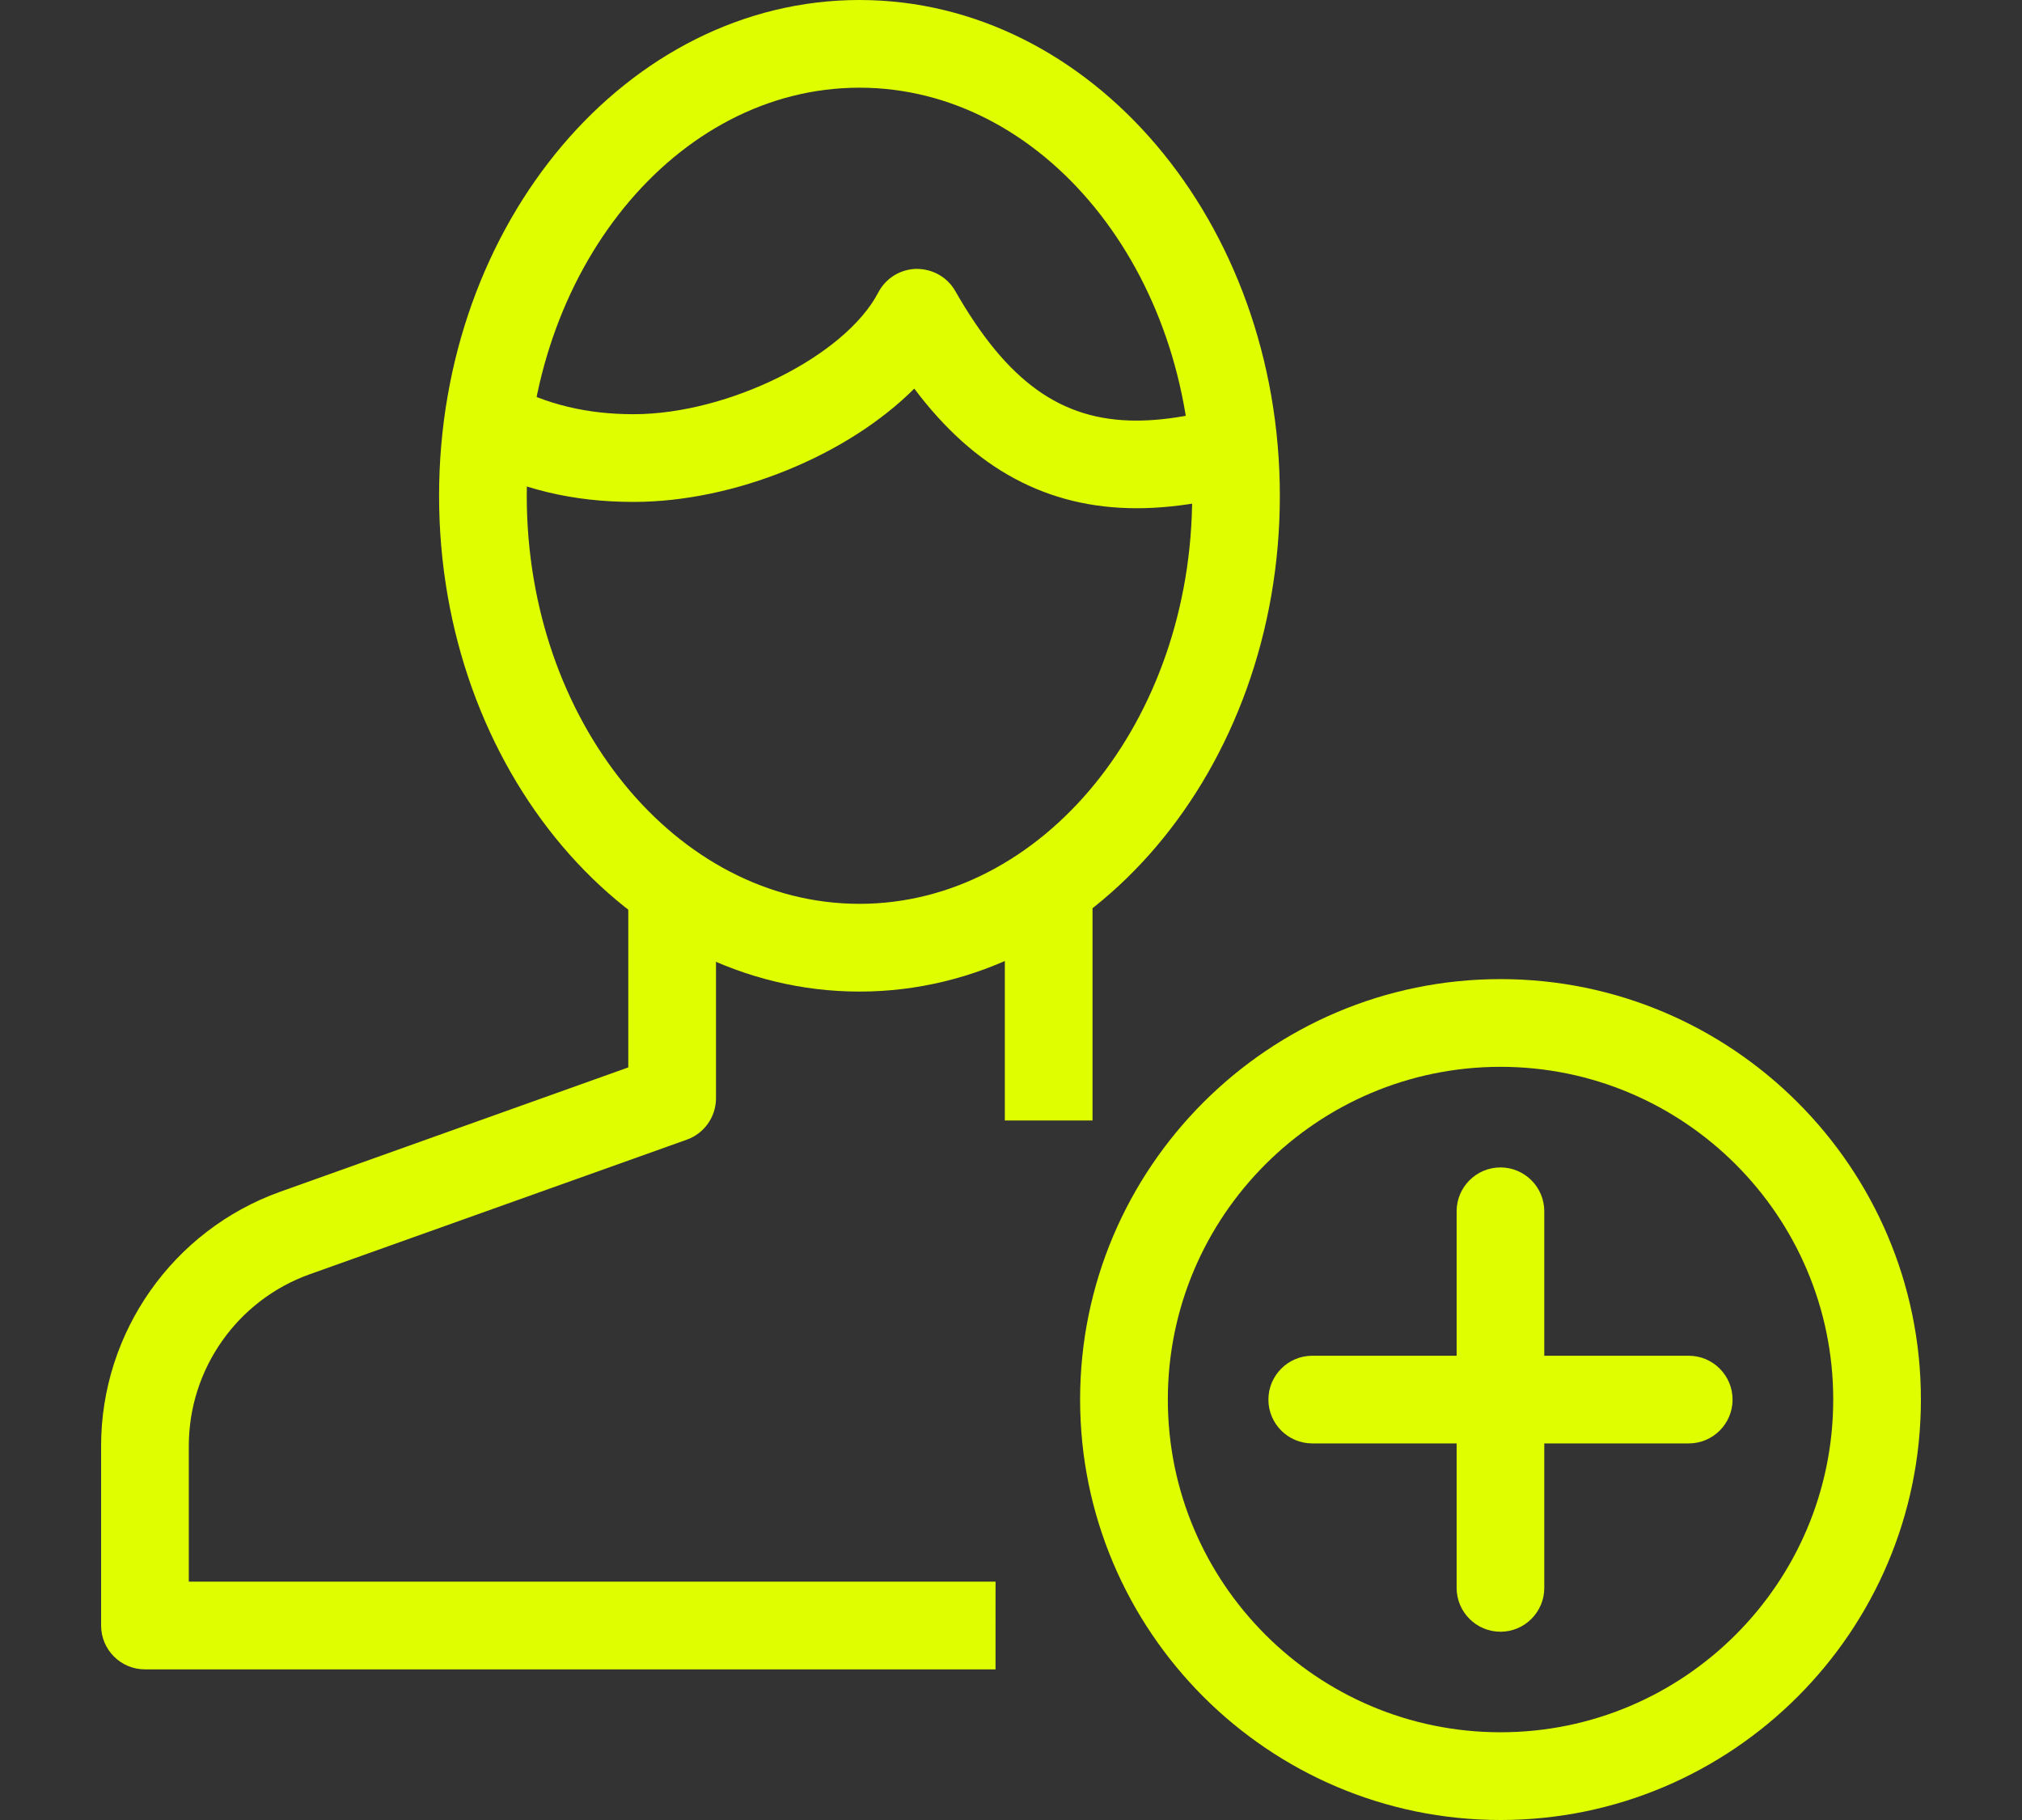 <?xml version="1.0" encoding="utf-8"?>
<!-- Generator: Adobe Illustrator 16.0.0, SVG Export Plug-In . SVG Version: 6.00 Build 0)  -->
<!DOCTYPE svg PUBLIC "-//W3C//DTD SVG 1.1//EN" "http://www.w3.org/Graphics/SVG/1.1/DTD/svg11.dtd">
<svg version="1.1" id="Layer_1" xmlns="http://www.w3.org/2000/svg" xmlns:xlink="http://www.w3.org/1999/xlink" x="0px" y="0px"
	 width="80px" height="72px" viewBox="0.5 4.5 80 72" enable-background="new 0.5 4.5 80 72" xml:space="preserve">
<rect x="0.5" y="4.5" width="80" height="72" fill="#333333" stroke="none"/>
<g>
	<g>
		<g>
			<rect x="41.134" y="39.568" fill="#DFFF00" width="1.714" height="8.381"/>
			<rect x="40.256" y="38.691" fill="#DFFF00" width="3.469" height="10.136"/>
		</g>
		<g>
			<path fill="#DFFF00" d="M39.01,69.662H6.234c-0.473,0-0.856-0.383-0.856-0.855v-7.107c0-4.131,2.612-7.835,6.5-9.227
				l14.358-5.129v-7.729h1.713v8.334c0,0.361-0.228,0.686-0.569,0.806l-14.926,5.331c-3.208,1.146-5.363,4.205-5.363,7.611v6.252
				H39.01V69.662z"/>
			<path fill="#DFFF00" d="M39.888,70.541H6.234c-0.956,0-1.734-0.777-1.734-1.734v-7.107c0-4.498,2.846-8.537,7.083-10.053
				l13.775-4.92v-7.99h3.47v9.214c0,0.729-0.464,1.389-1.153,1.634L12.75,54.912c-2.859,1.021-4.78,3.749-4.78,6.785v5.373h31.919
				L39.888,70.541L39.888,70.541z"/>
		</g>
		<g>
			<path fill="#DFFF00" d="M34.505,42.848c-8.688,0-15.755-8.405-15.755-18.735c0-10.33,7.067-18.735,15.755-18.735
				c8.687,0,15.753,8.405,15.753,18.735C50.259,34.443,43.191,42.848,34.505,42.848z M34.505,7.091
				c-7.743,0-14.042,7.636-14.042,17.021c0,9.385,6.299,17.022,14.042,17.022c7.742,0,14.041-7.637,14.041-17.022
				C48.546,14.727,42.247,7.091,34.505,7.091z"/>
			<path fill="#DFFF00" d="M34.505,43.727c-9.171,0-16.633-8.797-16.633-19.614c0-10.814,7.462-19.613,16.633-19.613
				s16.632,8.798,16.632,19.613C51.137,34.927,43.677,43.727,34.505,43.727z M34.505,7.969c-7.259,0-13.164,7.242-13.164,16.143
				c0,8.902,5.905,16.144,13.164,16.144c7.257,0,13.163-7.242,13.163-16.144C47.668,15.211,41.764,7.969,34.505,7.969z"/>
		</g>
		<g>
			<path fill="#DFFF00" d="M45.471,23.728c-3.584,0-6.363-1.689-8.712-5.263c-2.277,2.854-6.95,5.013-11.191,5.013
				c-2.273,0-4.232-0.474-6.166-1.49l0.797-1.517c1.678,0.882,3.384,1.293,5.369,1.293c4.102,0,8.99-2.472,10.46-5.29
				c0.145-0.278,0.43-0.454,0.743-0.46c0.312-0.012,0.604,0.159,0.76,0.432c2.668,4.672,5.629,6.218,10.221,5.333
				c0.359-0.069,0.67-0.073,0.941-0.077c0.168-0.002,0.338-0.003,0.522-0.026l0.209,1.701c-0.252,0.031-0.481,0.035-0.712,0.039
				c-0.229,0.003-0.429,0.005-0.64,0.045C47.162,23.639,46.295,23.728,45.471,23.728z"/>
			<path fill="#DFFF00" d="M45.471,24.606c-3.525,0-6.414-1.55-8.797-4.733c-2.645,2.644-7.115,4.483-11.106,4.483
				c-2.42,0-4.509-0.505-6.575-1.59l-0.777-0.409l1.615-3.071l0.777,0.409c1.547,0.813,3.123,1.191,4.96,1.191
				c3.751,0,8.367-2.296,9.682-4.817c0.293-0.563,0.87-0.919,1.504-0.932c0,0,0.001,0,0.002,0c0.658,0,1.229,0.335,1.538,0.874
				c2.053,3.595,4.194,5.128,7.161,5.128c0.66,0,1.357-0.073,2.131-0.221c0.438-0.084,0.805-0.089,1.098-0.093
				c0.156-0.001,0.287-0.001,0.428-0.019l0.871-0.109l0.426,3.444l-0.87,0.107c-0.286,0.036-0.55,0.042-0.81,0.045
				c-0.176,0.002-0.328,0-0.486,0.03C47.273,24.512,46.342,24.606,45.471,24.606z M36.769,16.883
				c-0.109,0.213-0.234,0.424-0.375,0.633l0.43-0.538C36.805,16.946,36.787,16.915,36.769,16.883z"/>
		</g>
	</g>
	<g>
		<path fill="#DFFF00" d="M59.868,75.621c-8.688,0-15.755-7.066-15.755-15.755c0-8.687,7.066-15.755,15.755-15.755
			c8.687,0,15.754,7.068,15.754,15.755C75.622,68.555,68.555,75.621,59.868,75.621z M59.868,45.826
			c-7.743,0-14.042,6.298-14.042,14.04c0,7.743,6.299,14.042,14.042,14.042s14.041-6.299,14.041-14.042
			C73.909,52.124,67.611,45.826,59.868,45.826z"/>
		<path fill="#DFFF00" d="M59.868,76.5c-9.173,0-16.634-7.463-16.634-16.634s7.461-16.632,16.634-16.632
			c9.171,0,16.632,7.461,16.632,16.632S69.039,76.5,59.868,76.5z M59.868,46.704c-7.259,0-13.163,5.903-13.163,13.162
			s5.904,13.163,13.163,13.163s13.163-5.904,13.163-13.163S67.127,46.704,59.868,46.704z"/>
	</g>
	<g>
		<path fill="#DFFF00" d="M59.866,68.174c-0.474,0-0.856-0.384-0.856-0.857V52.418c0-0.475,0.385-0.855,0.856-0.855
			c0.475,0,0.856,0.383,0.856,0.855v14.898C60.723,67.79,60.341,68.174,59.866,68.174z"/>
		<path fill="#DFFF00" d="M59.866,69.052c-0.956,0-1.735-0.778-1.735-1.735V52.418c0-0.956,0.779-1.734,1.735-1.734
			s1.733,0.778,1.733,1.734v14.898C61.602,68.271,60.822,69.052,59.866,69.052z"/>
	</g>
	<g>
		<path fill="#DFFF00" d="M67.316,60.723H52.419c-0.476,0-0.856-0.382-0.856-0.854c0-0.474,0.383-0.857,0.856-0.857h14.897
			c0.474,0,0.855,0.386,0.855,0.857C68.174,60.341,67.79,60.723,67.316,60.723z"/>
		<path fill="#DFFF00" d="M67.316,61.602H52.419c-0.957,0-1.735-0.777-1.735-1.733s0.778-1.735,1.735-1.735h14.897
			c0.955,0,1.733,0.779,1.733,1.735S68.271,61.602,67.316,61.602z"/>
	</g>
</g>
</svg>
